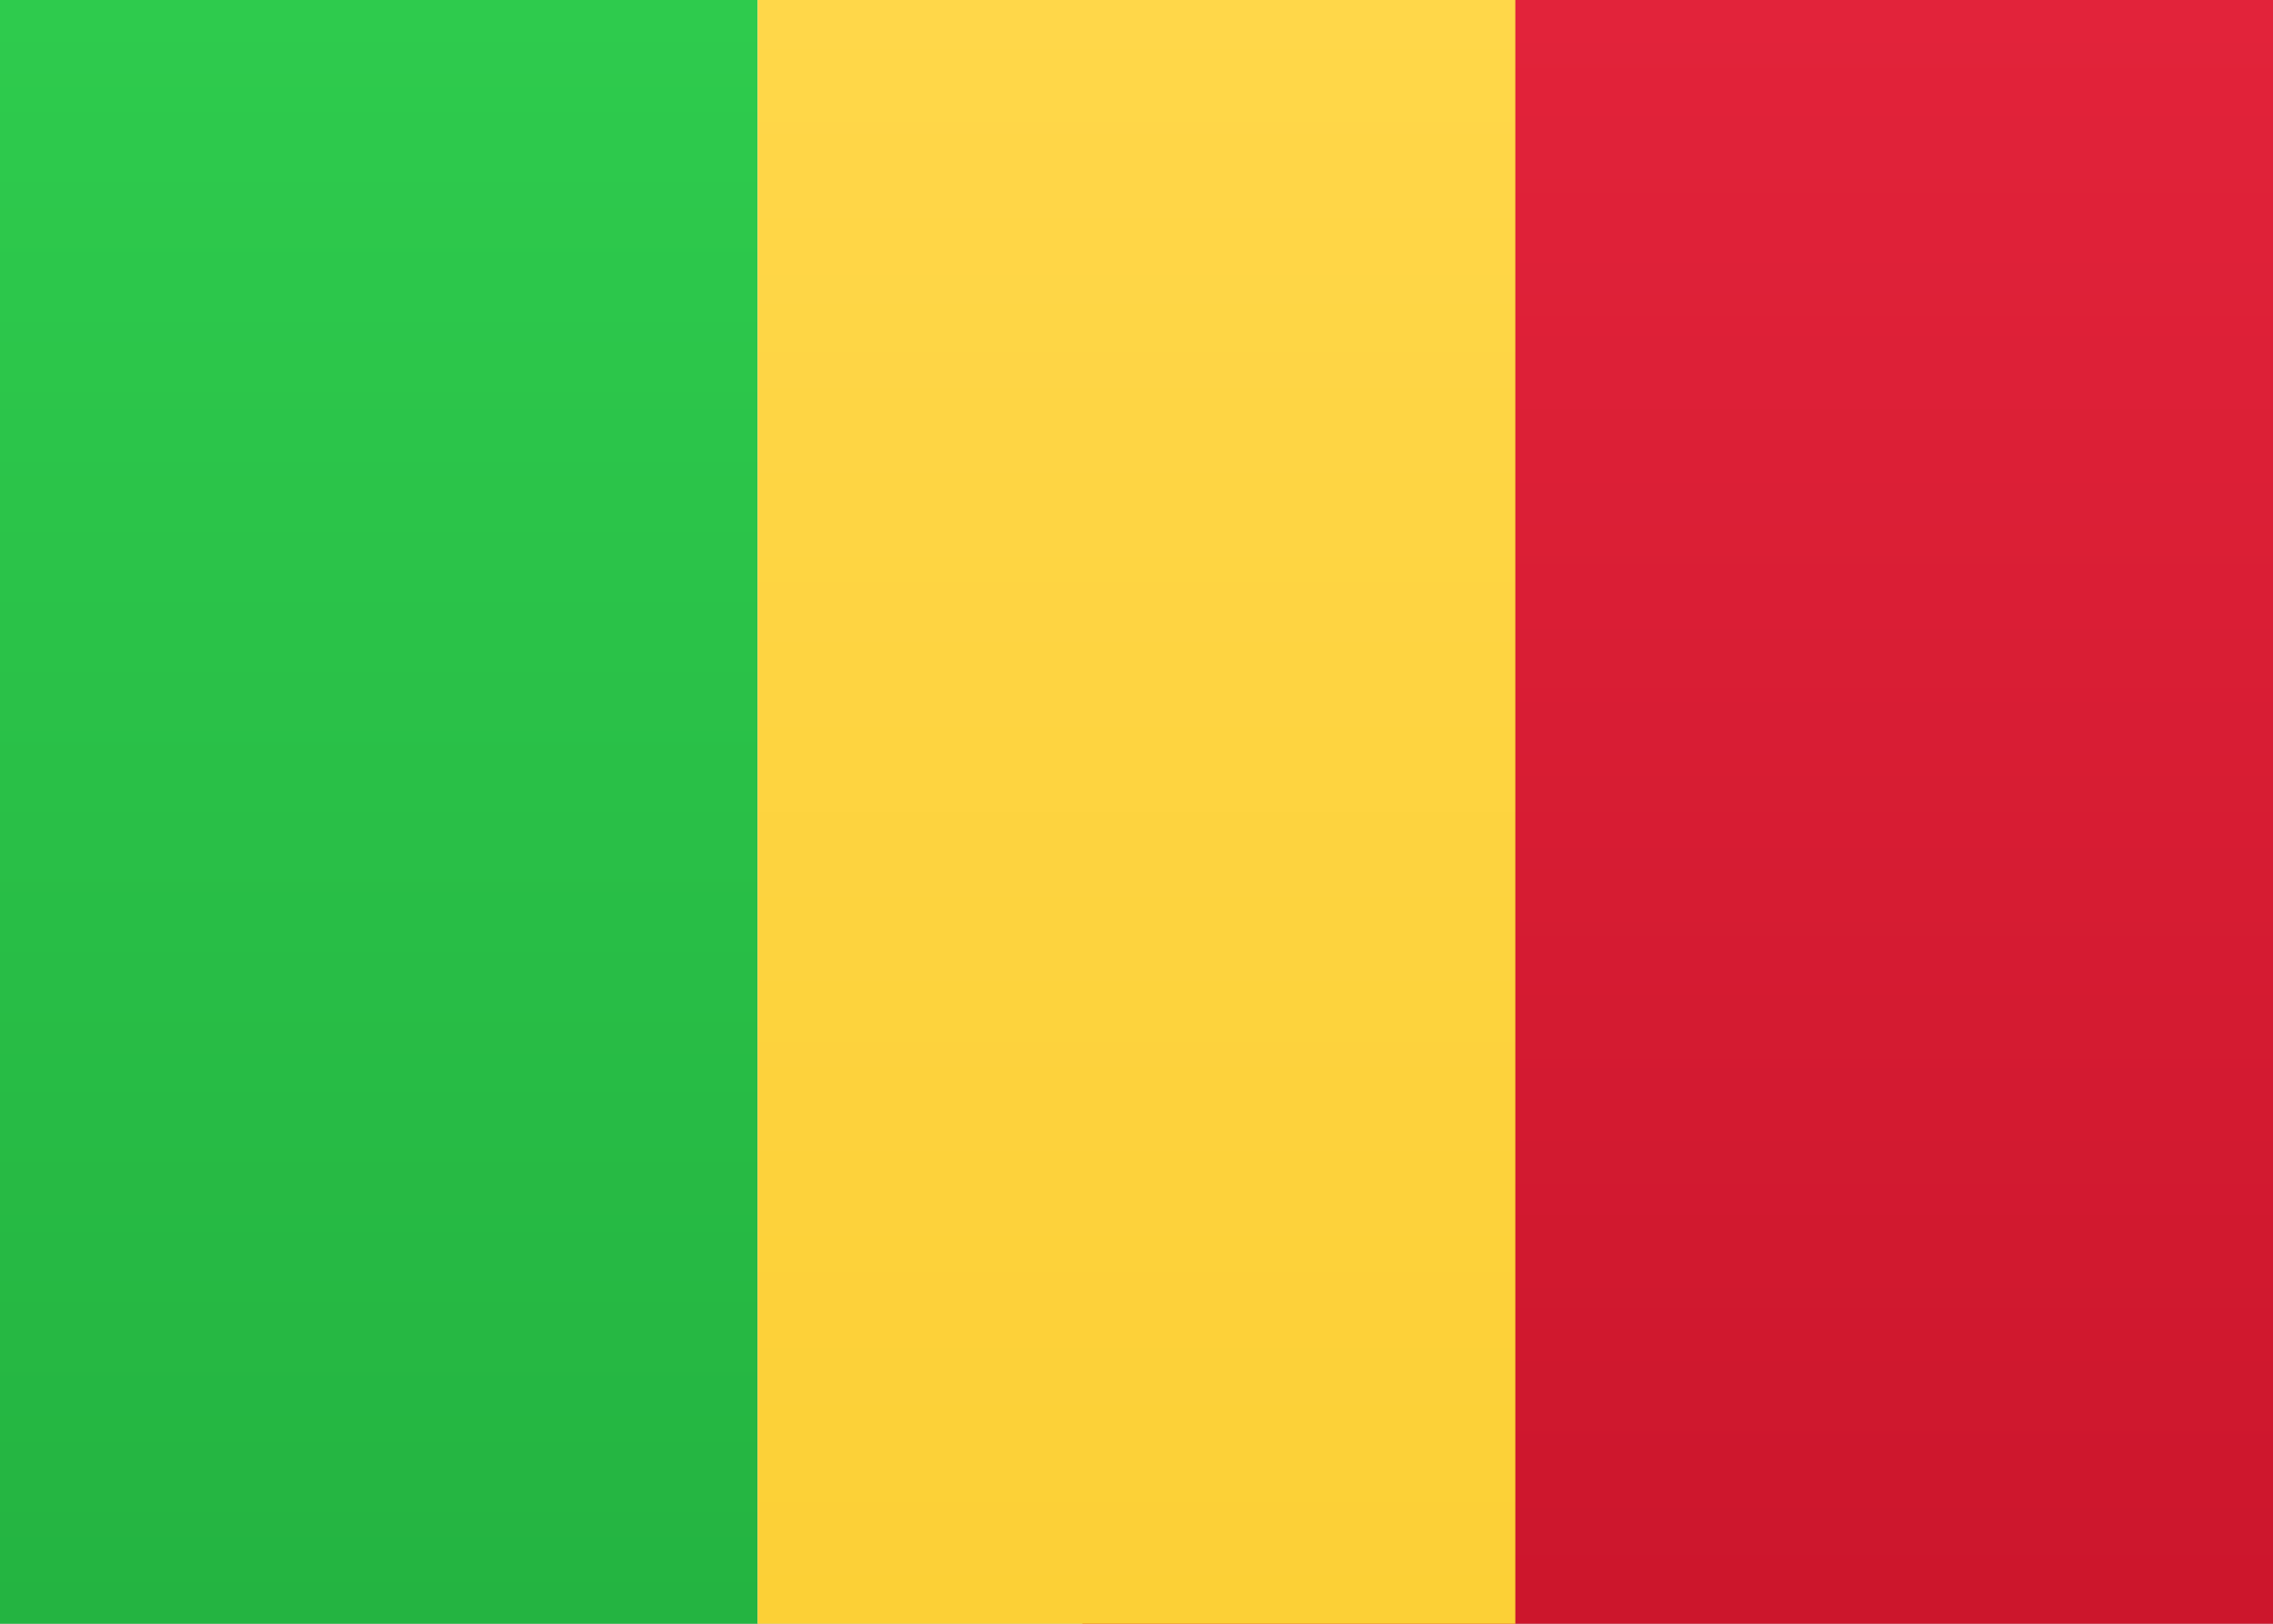 <svg height="15" viewBox="0 0 21 15" width="21" xmlns="http://www.w3.org/2000/svg" xmlns:xlink="http://www.w3.org/1999/xlink"><rect x="0" y="0" width="21" height="15" fill="#333333" stroke="none"/><linearGradient id="a" x1="50%" x2="50%" y1="0%" y2="100%"><stop offset="0" stop-color="#fff"/><stop offset="1" stop-color="#f0f0f0"/></linearGradient><linearGradient id="b" x1="50%" x2="50%" y1="0%" y2="100%"><stop offset="0" stop-color="#e2233a"/><stop offset="1" stop-color="#cc162c"/></linearGradient><linearGradient id="c" x1="50%" x2="50%" y1="0%" y2="100%"><stop offset="0" stop-color="#2ecb4d"/><stop offset="1" stop-color="#24b441"/></linearGradient><linearGradient id="d" x1="50%" x2="50%" y1="0%" y2="100%"><stop offset="0" stop-color="#ffd749"/><stop offset="1" stop-color="#fcd036"/></linearGradient><g fill="none" fill-rule="evenodd"><path d="m0 0h21v15h-21z" fill="url(#a)"/><path d="m10 0h11v15h-11z" fill="url(#b)"/><path d="m0 0h7v15h-7z" fill="url(#c)"/><path d="m7 0h7v15h-7z" fill="url(#d)"/></g></svg>